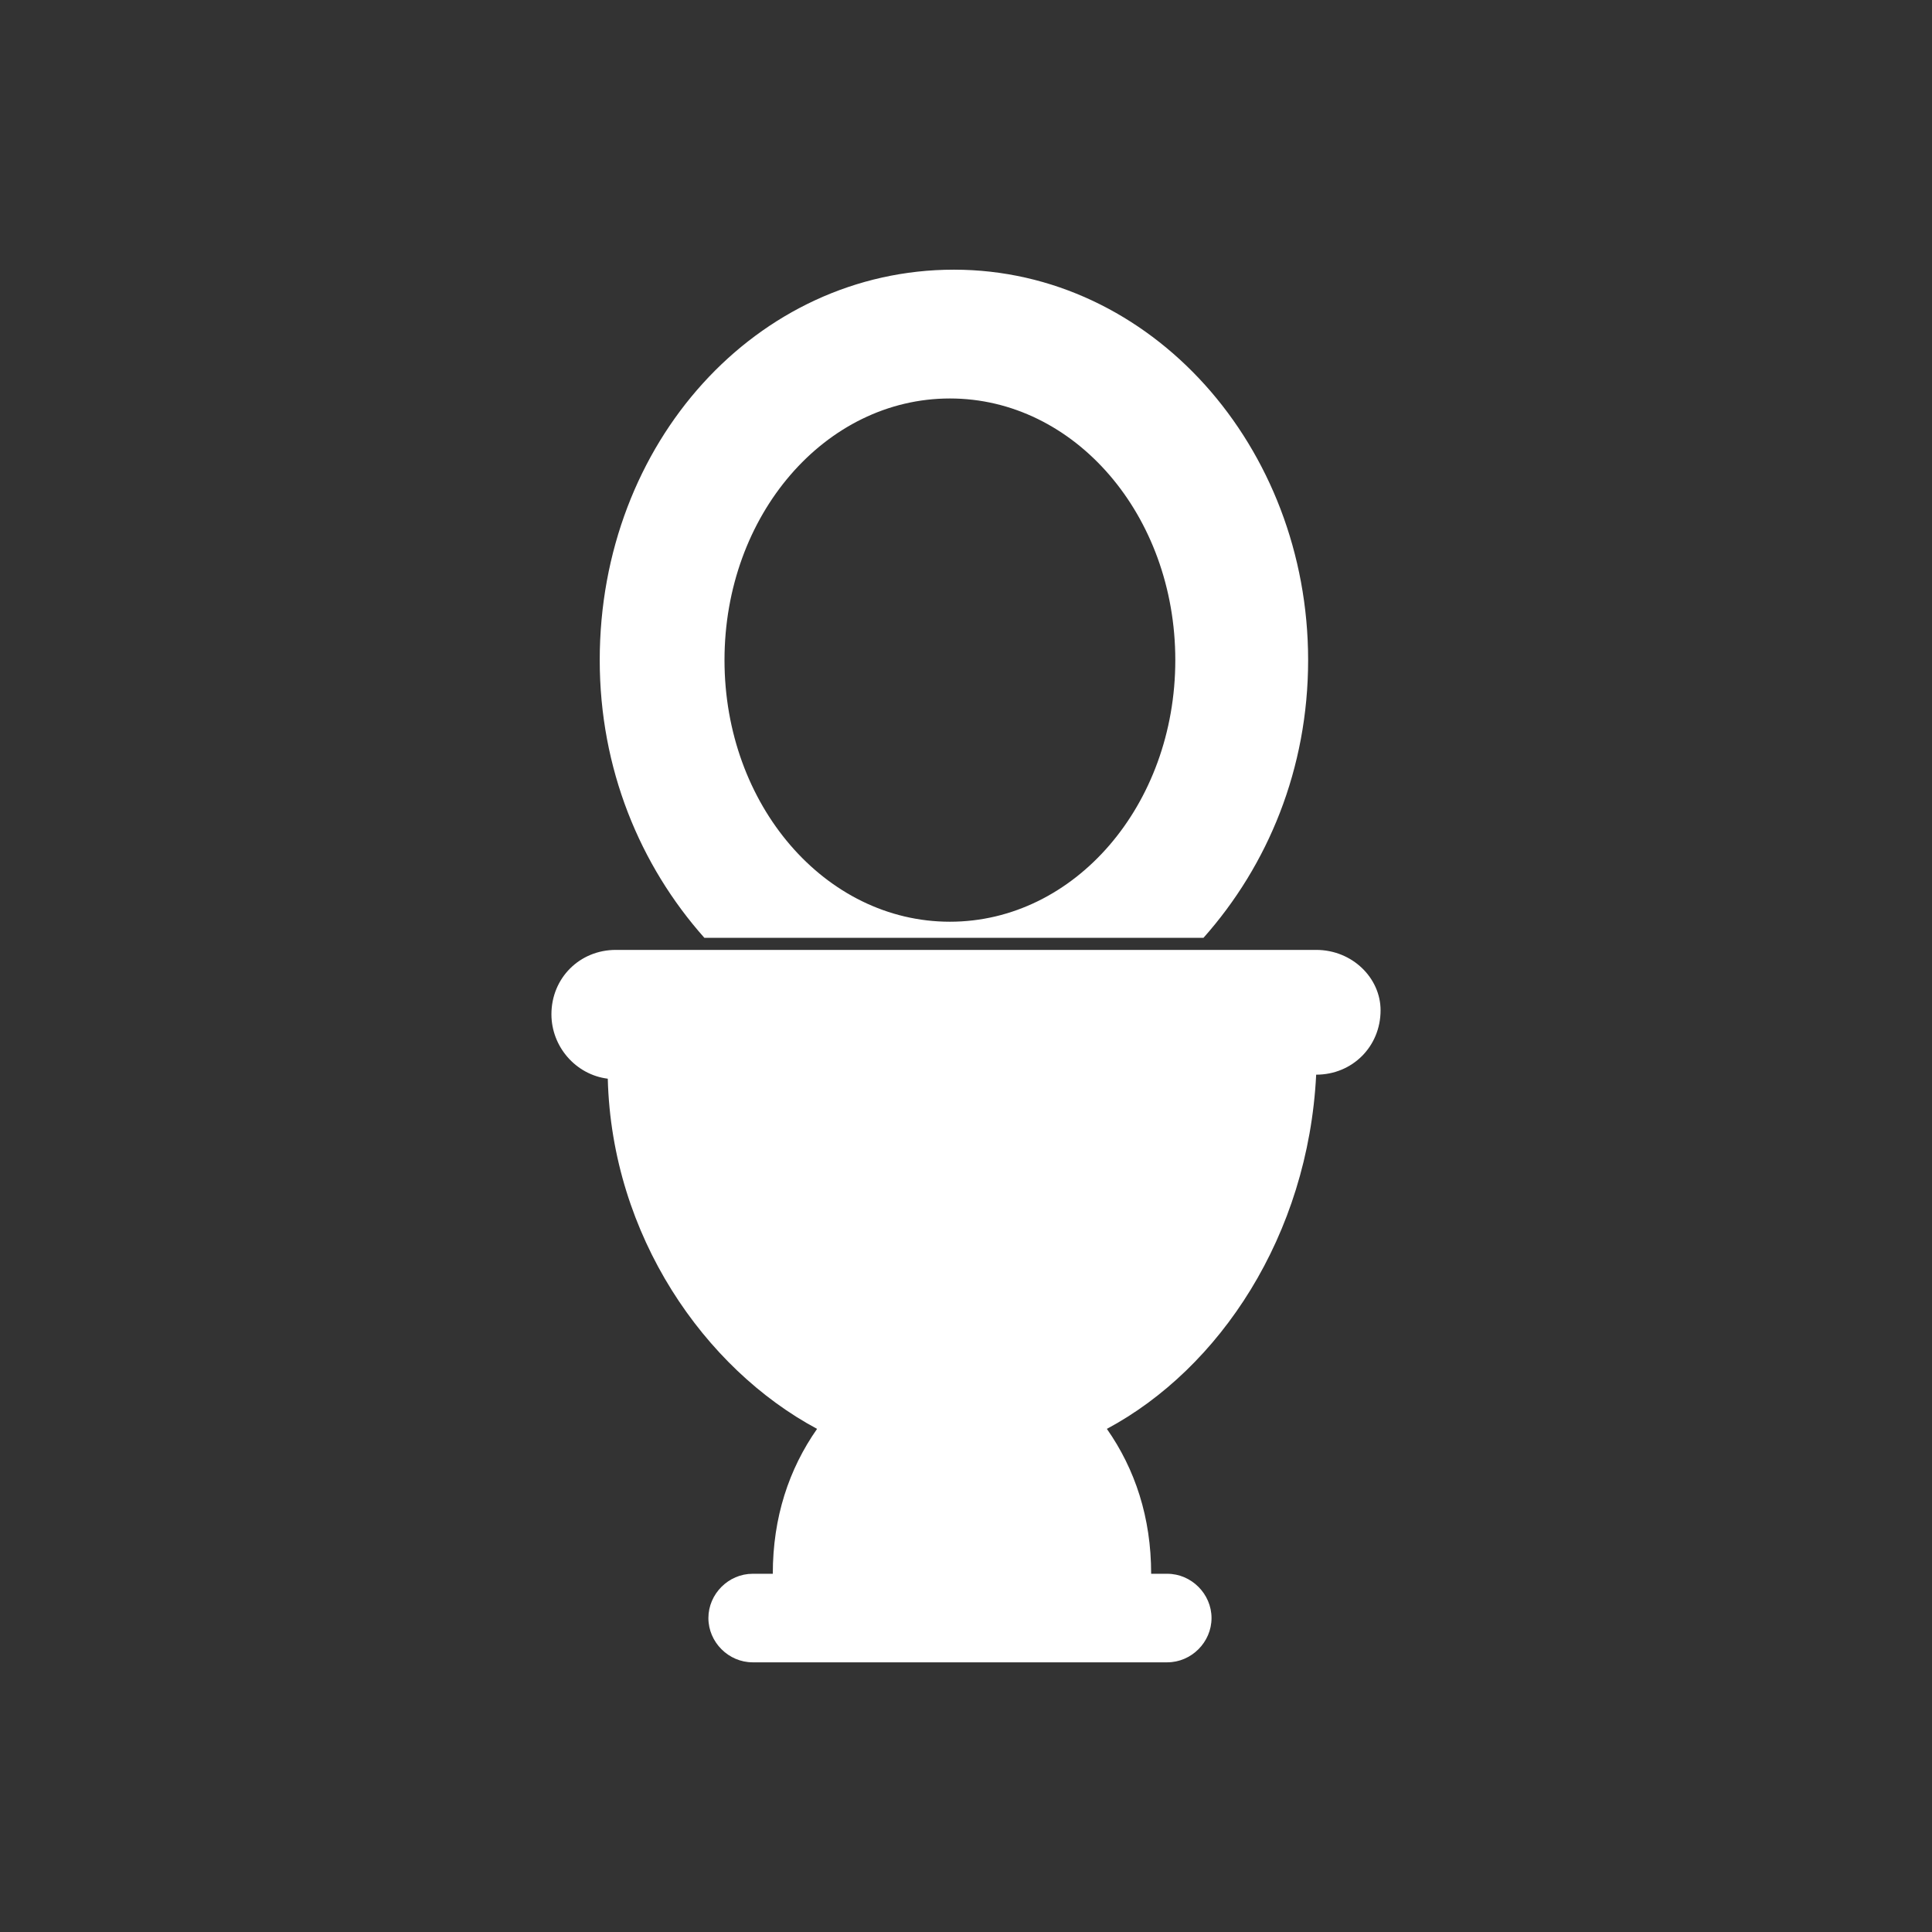 <?xml version="1.0" encoding="utf-8"?>
<!-- Generator: Adobe Illustrator 20.0.0, SVG Export Plug-In . SVG Version: 6.00 Build 0)  -->
<svg version="1.1" id="Layer_3" xmlns="http://www.w3.org/2000/svg" xmlns:xlink="http://www.w3.org/1999/xlink" x="0px" y="0px"
	 viewBox="0 0 48 48" style="enable-background:new 0 0 48 48;" xml:space="preserve">
<rect x="0" y="0" width="48" height="48" fill="#333333" stroke="none"/>
<style type="text/css">
	.st0{clip-path:url(#SVGID_2_);fill:#FFFFFF;}
</style>
<g>
	<defs>
		<rect id="SVGID_1_" width="48" height="48"/>
	</defs>
	<clipPath id="SVGID_2_">
		<use xlink:href="#SVGID_1_"  style="overflow:visible;"/>
	</clipPath>
	<path class="st0" d="M32.7,23.6H15.3c-0.9,0-1.6,0.7-1.6,1.6c0,0.8,0.6,1.5,1.4,1.6c0.1,3.9,2.4,7.2,5.2,8.7
		c-0.7,1-1.1,2.2-1.1,3.6h-0.5c-0.6,0-1.1,0.5-1.1,1.1c0,0.6,0.5,1.1,1.1,1.1H29c0.6,0,1.1-0.5,1.1-1.1c0-0.6-0.5-1.1-1.1-1.1h-0.4
		c0-1.4-0.4-2.6-1.1-3.6c2.8-1.5,5-4.8,5.2-8.8h0c0.9,0,1.6-0.7,1.6-1.6C34.3,24.3,33.6,23.6,32.7,23.6"/>
	<path class="st0" d="M23.6,9.9c3.1,0,5.6,2.9,5.6,6.5c0,3.6-2.5,6.5-5.6,6.5c-3.1,0-5.6-2.9-5.6-6.5C18,12.8,20.5,9.9,23.6,9.9
		 M29.9,23.3c1.6-1.8,2.6-4.2,2.6-6.9c0-5.3-3.9-9.7-8.8-9.7c-4.9,0-8.8,4.3-8.8,9.7c0,2.7,1,5.1,2.6,6.9H29.9z"/>
</g>
</svg>
